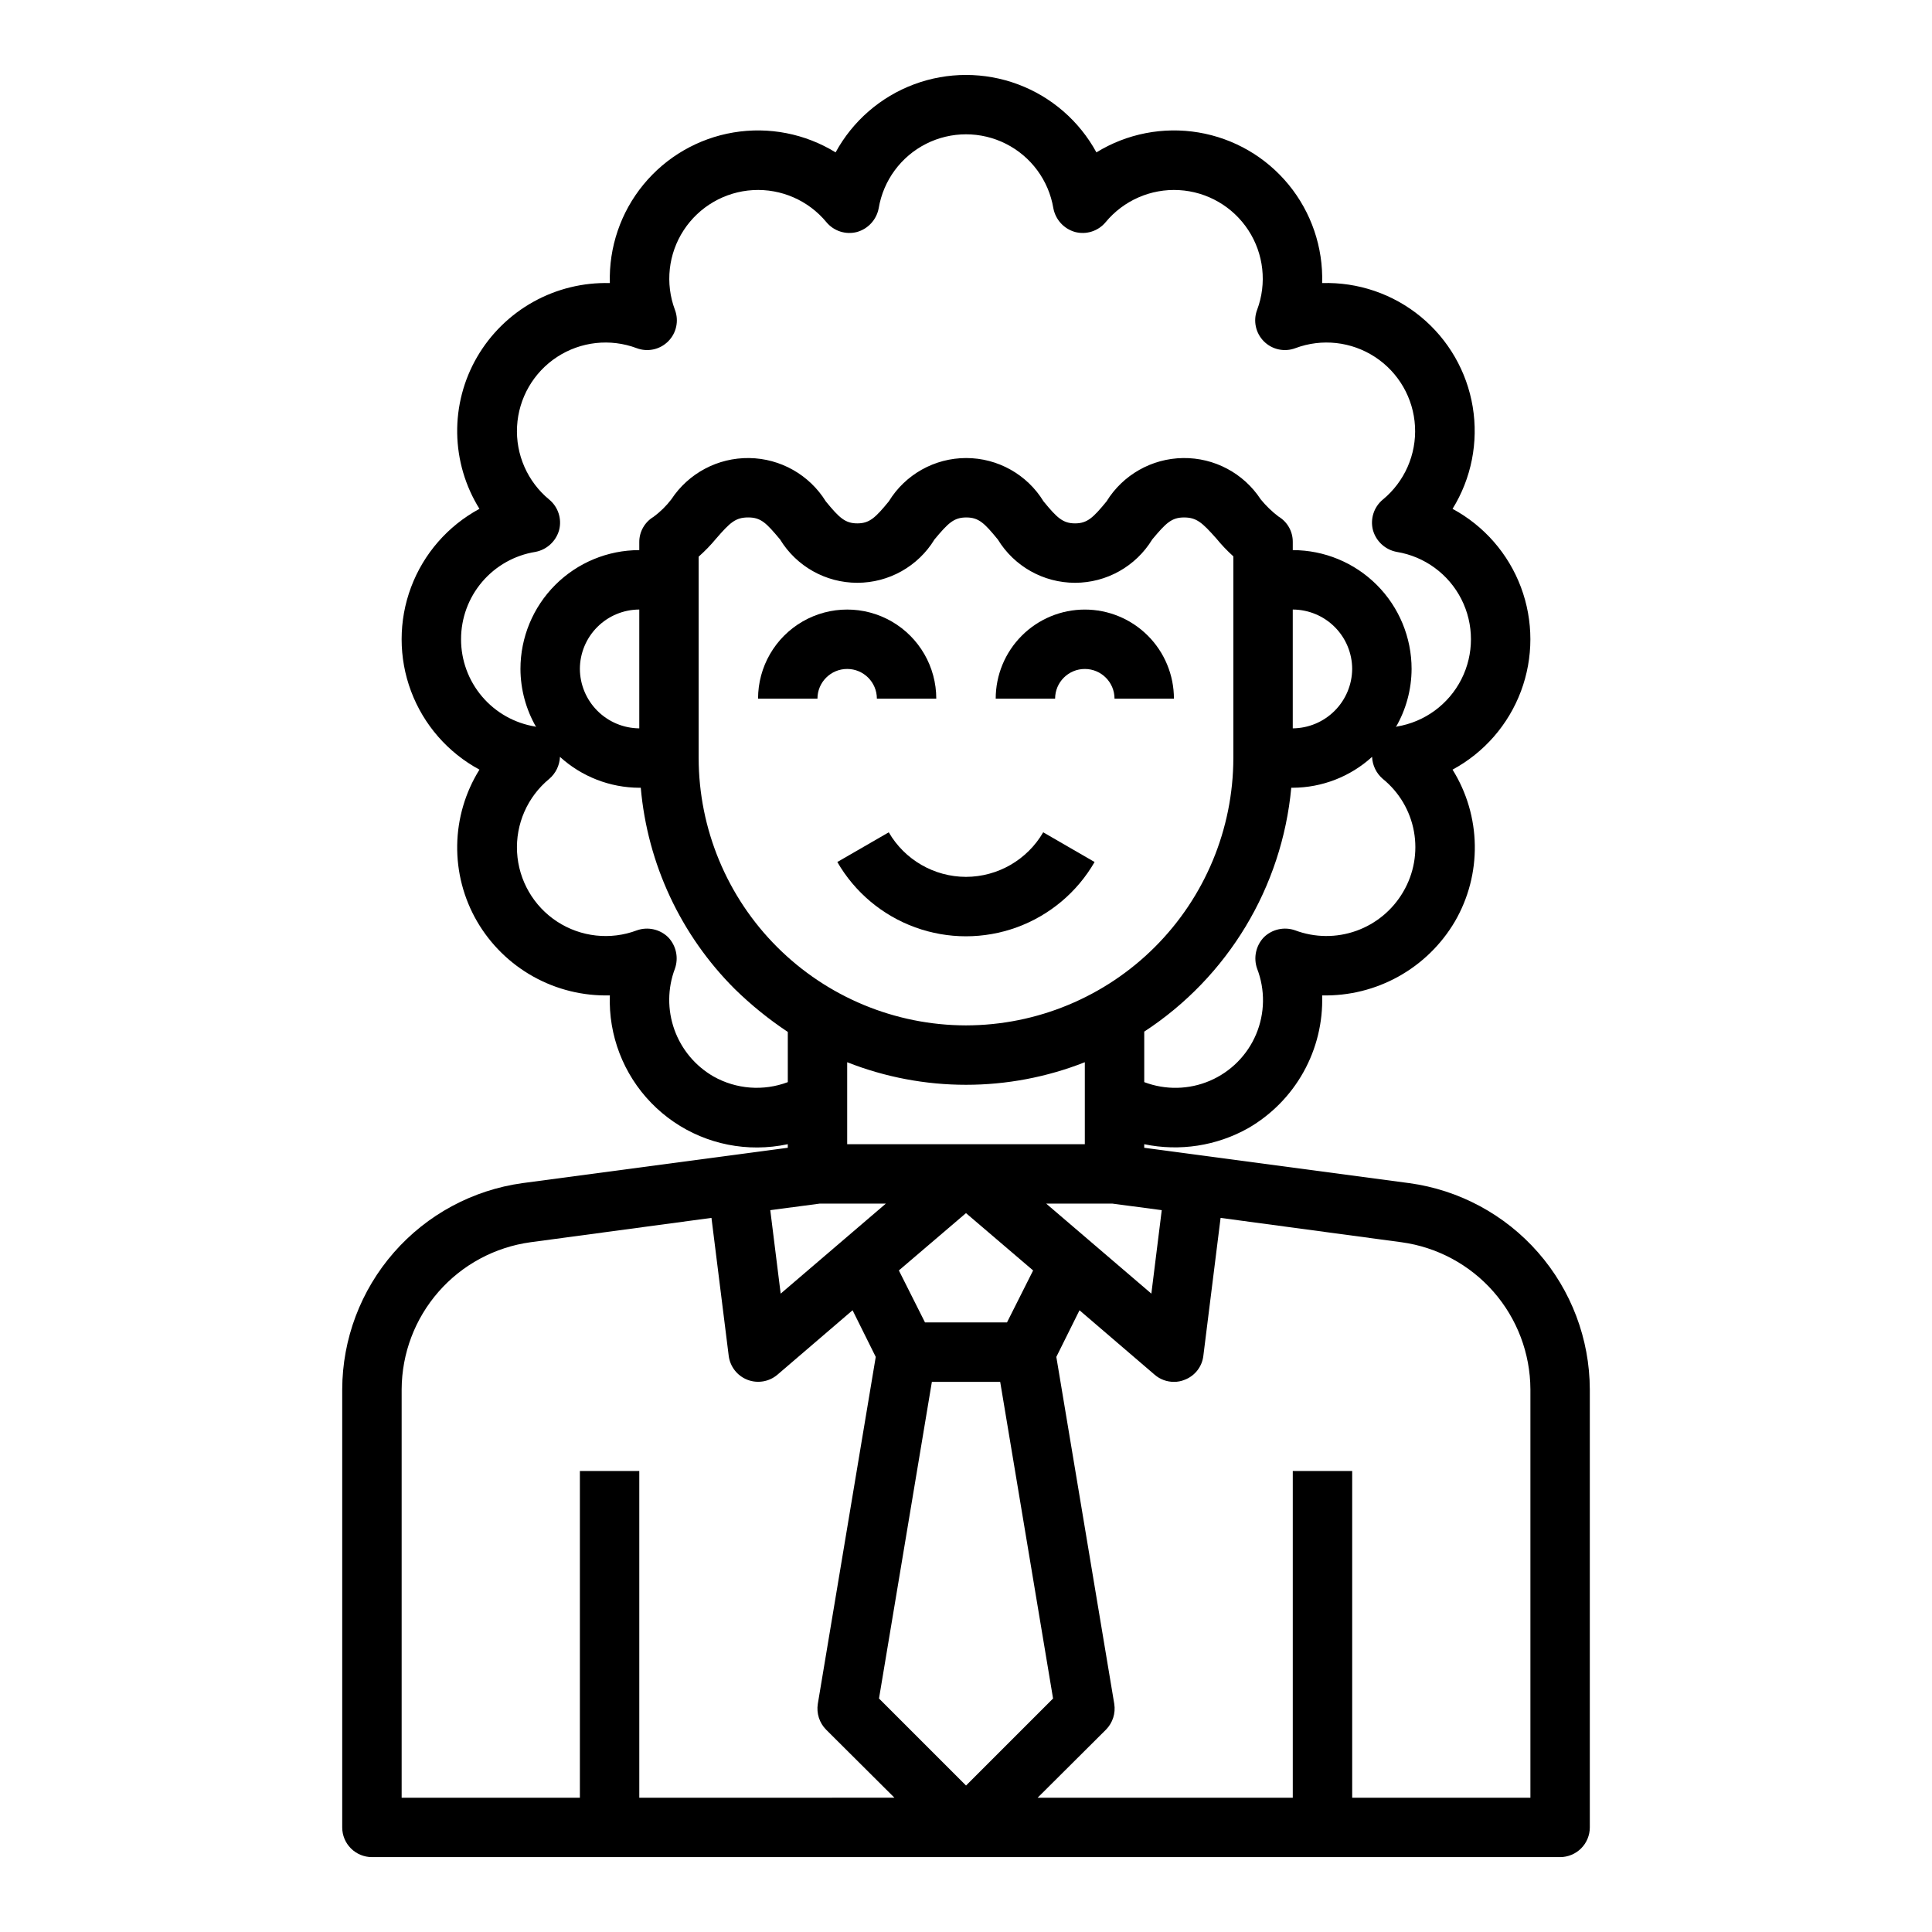 <?xml version="1.0" encoding="UTF-8"?>
<!-- Uploaded to: ICON Repo, www.svgrepo.com, Generator: ICON Repo Mixer Tools -->
<svg fill="#000000" width="800px" height="800px" version="1.1" viewBox="144 144 512 512" xmlns="http://www.w3.org/2000/svg">
 <g>
  <path d="m376.38 329.15h15.742c0-8.434-4.5-16.23-11.805-20.449-7.309-4.219-16.312-4.219-23.617 0-7.309 4.219-11.809 12.016-11.809 20.449h15.742c0-4.348 3.527-7.871 7.875-7.871 4.348 0 7.871 3.523 7.871 7.871z"/>
  <path d="m431.49 305.54c-6.266 0-12.273 2.488-16.699 6.918-4.43 4.426-6.918 10.434-6.918 16.695h15.742c0-4.348 3.527-7.871 7.875-7.871 4.348 0 7.871 3.523 7.871 7.871h15.742c0-6.262-2.488-12.27-6.914-16.695-4.43-4.43-10.438-6.918-16.699-6.918z"/>
  <path d="m400 376.38c-8.438-0.016-16.234-4.512-20.469-11.809l-13.633 7.871c4.625 8.016 11.93 14.145 20.625 17.312 8.695 3.164 18.23 3.164 26.926 0 8.699-3.168 16-9.297 20.629-17.312l-13.617-7.871h-0.004c-4.238 7.293-12.023 11.785-20.457 11.809z"/>
  <path d="m517.45 457.54-70.219-9.367v-0.945c9.395 1.961 19.184 0.453 27.551-4.25 6.144-3.547 11.215-8.691 14.664-14.887 3.453-6.195 5.16-13.211 4.938-20.301 7.082 0.16 14.074-1.574 20.258-5.019 6.188-3.445 11.34-8.48 14.93-14.582 3.559-6.133 5.383-13.113 5.269-20.203-0.109-7.086-2.148-14.008-5.898-20.023 8.355-4.508 14.793-11.887 18.125-20.773 3.332-8.887 3.332-18.684 0-27.57-3.332-8.887-9.77-16.266-18.125-20.773 5-8.074 6.894-17.688 5.34-27.055-1.555-9.367-6.453-17.852-13.793-23.879-7.336-6.027-16.613-9.188-26.105-8.895 0.285-9.488-2.875-18.762-8.898-26.098-6.023-7.34-14.5-12.246-23.863-13.816-9.363-1.57-18.977 0.305-27.062 5.277-4.535-8.316-11.922-14.723-20.797-18.035s-18.648-3.312-27.527 0c-8.875 3.312-16.258 9.719-20.793 18.035-8.09-4.973-17.703-6.848-27.066-5.277-9.363 1.57-17.84 6.477-23.863 13.816-6.023 7.336-9.184 16.609-8.898 26.098-7.086-0.191-14.09 1.523-20.285 4.973-6.191 3.449-11.34 8.504-14.902 14.629-3.559 6.133-5.379 13.113-5.269 20.203 0.113 7.086 2.152 14.008 5.898 20.023-8.355 4.508-14.793 11.887-18.125 20.773-3.332 8.887-3.332 18.684 0 27.57 3.332 8.887 9.77 16.266 18.125 20.773-3.75 6.016-5.789 12.938-5.898 20.023-0.109 7.09 1.711 14.07 5.269 20.203 3.566 6.121 8.715 11.172 14.906 14.621 6.191 3.449 13.195 5.168 20.281 4.981-0.379 10.594 3.582 20.887 10.969 28.492 7.383 7.609 17.555 11.875 28.156 11.812 2.699-0.016 5.387-0.309 8.027-0.867v0.945l-70.297 9.367c-13.211 1.824-25.316 8.352-34.098 18.391-8.777 10.035-13.637 22.906-13.684 36.242v116.11c0 2.086 0.828 4.09 2.305 5.566 1.477 1.473 3.477 2.305 5.566 2.305h314.88c2.09 0 4.09-0.832 5.566-2.305 1.477-1.477 2.309-3.481 2.309-5.566v-116.11c-0.051-13.348-4.922-26.227-13.719-36.266-8.793-10.039-20.922-16.562-34.145-18.367zm-65.574 7.164-2.754 22.121-27.867-23.852h17.555zm-83.363-17.477v-21.727c20.234 7.977 42.742 7.977 62.977 0v21.727zm49.277 33.457-6.926 13.773h-21.727l-6.926-13.777 17.789-15.191zm-17.789-64.945c-18.781-0.027-36.785-7.504-50.066-20.781-13.281-13.281-20.754-31.285-20.785-50.066v-53.371c1.672-1.48 3.223-3.086 4.644-4.805 3.699-4.25 5.117-5.59 8.5-5.59 3.387 0 4.801 1.496 8.422 5.824l0.004 0.004c4.352 7.137 12.109 11.492 20.469 11.492s16.117-4.356 20.465-11.492c3.621-4.328 5.117-5.824 8.422-5.824 3.305 0 4.801 1.496 8.344 5.824h0.004c4.352 7.137 12.105 11.492 20.469 11.492 8.359 0 16.113-4.356 20.465-11.492 3.621-4.328 5.117-5.824 8.422-5.824 3.305 0 4.801 1.34 8.5 5.512l0.004-0.004c1.395 1.715 2.922 3.32 4.566 4.801v53.453c-0.031 18.781-7.504 36.785-20.785 50.066-13.277 13.277-31.281 20.754-50.062 20.781zm115.88-35.426v0.004c-2.793 4.816-7.207 8.492-12.453 10.363-5.246 1.875-10.988 1.828-16.203-0.133-2.875-1.012-6.074-0.309-8.266 1.812-2.133 2.215-2.832 5.445-1.809 8.344 2.164 5.609 2.07 11.844-0.266 17.387-2.336 5.543-6.734 9.961-12.266 12.328-5.527 2.363-11.762 2.492-17.383 0.355v-13.383c22.164-14.477 36.508-38.27 38.965-64.629h0.395c7.777-0.031 15.27-2.949 21.02-8.188 0.098 2.254 1.121 4.363 2.832 5.828 4.336 3.512 7.266 8.461 8.262 13.949s-0.008 11.152-2.828 15.965zm-29.285-43.293v-31.488c4.172 0.012 8.172 1.676 11.121 4.625 2.949 2.949 4.613 6.945 4.625 11.117-0.031 4.168-1.699 8.152-4.648 11.098-2.945 2.949-6.93 4.617-11.098 4.648zm-220.41-23.617c-0.008-5.566 1.969-10.953 5.578-15.195 3.606-4.242 8.605-7.059 14.102-7.949 3.019-0.562 5.457-2.789 6.297-5.746 0.785-2.977-0.23-6.141-2.598-8.109-5.773-4.746-8.945-11.957-8.535-19.422 0.406-7.461 4.34-14.285 10.594-18.379 6.254-4.09 14.082-4.961 21.086-2.344 2.894 1.102 6.168 0.398 8.359-1.793 2.195-2.191 2.894-5.465 1.793-8.363-2.621-7.004-1.758-14.832 2.328-21.094 4.09-6.262 10.91-10.207 18.375-10.629 7.465-0.418 14.684 2.738 19.445 8.5 1.969 2.367 5.129 3.383 8.109 2.598 2.953-0.836 5.18-3.277 5.746-6.297 1.234-7.359 5.894-13.695 12.551-17.062 6.66-3.367 14.523-3.367 21.184 0 6.66 3.367 11.32 9.703 12.551 17.062 0.566 3.019 2.793 5.461 5.75 6.297 2.977 0.785 6.137-0.23 8.105-2.598 4.762-5.762 11.984-8.918 19.449-8.5 7.465 0.422 14.285 4.367 18.371 10.629 4.086 6.262 4.949 14.09 2.328 21.094-1.102 2.898-0.398 6.172 1.793 8.363s5.465 2.894 8.363 1.793c7-2.617 14.828-1.746 21.082 2.344 6.258 4.094 10.191 10.918 10.598 18.379 0.406 7.465-2.766 14.676-8.539 19.422-2.367 1.969-3.379 5.133-2.598 8.109 0.84 2.957 3.277 5.184 6.301 5.746 7.379 1.207 13.742 5.863 17.129 12.531 3.383 6.672 3.383 14.555 0 21.227-3.387 6.668-9.75 11.324-17.129 12.531-0.078 0.078-0.156 0.078-0.234 0.156h-0.004c2.715-4.691 4.152-10.012 4.172-15.43 0-8.352-3.316-16.359-9.223-22.266-5.906-5.902-13.914-9.223-22.266-9.223v-2.203c0.012-2.742-1.426-5.285-3.777-6.691-1.75-1.328-3.336-2.863-4.723-4.566-4.539-6.926-12.301-11.051-20.578-10.938-8.281 0.109-15.93 4.445-20.277 11.488-3.543 4.328-5.117 5.824-8.344 5.824s-4.801-1.496-8.344-5.824h-0.004c-4.367-7.137-12.137-11.492-20.504-11.492-8.371 0-16.141 4.356-20.508 11.492-3.543 4.328-5.117 5.824-8.344 5.824s-4.801-1.496-8.344-5.824c-4.367-7.047-12.027-11.379-20.316-11.488-8.289-0.113-16.062 4.012-20.621 10.938-1.348 1.762-2.938 3.328-4.723 4.644-2.352 1.406-3.789 3.949-3.777 6.691v2.125c-8.352 0-16.359 3.32-22.266 9.223-5.906 5.906-9.223 13.914-9.223 22.266 0.02 5.418 1.461 10.738 4.172 15.43-0.078-0.078-0.156-0.078-0.234-0.156-5.496-0.891-10.496-3.707-14.102-7.949-3.609-4.242-5.586-9.629-5.578-15.195zm47.23-7.871v31.488c-4.168-0.031-8.152-1.699-11.098-4.648-2.945-2.945-4.617-6.93-4.644-11.098 0.012-4.172 1.672-8.168 4.625-11.117 2.949-2.949 6.945-4.613 11.117-4.625zm19.68 123.75v-0.004c-4.82-2.769-8.496-7.168-10.371-12.402-1.875-5.238-1.828-10.969 0.137-16.172 1.023-2.898 0.324-6.129-1.809-8.344-2.191-2.121-5.391-2.824-8.266-1.812-7.004 2.641-14.848 1.785-21.121-2.301-6.269-4.086-10.219-10.918-10.637-18.391-0.414-7.473 2.754-14.699 8.535-19.453 1.711-1.465 2.738-3.574 2.832-5.828 5.754 5.238 13.242 8.156 21.02 8.188h0.395c1.77 20.176 10.605 39.078 24.953 53.375 4.305 4.207 8.996 8.004 14.012 11.332v13.305c-6.457 2.438-13.664 1.891-19.68-1.496zm28.102 33.691h17.555l-27.867 23.852-2.754-22.121zm-47.781 157.44v-86.59h-15.742v86.59h-47.234v-108.24c0.043-9.523 3.523-18.711 9.801-25.871 6.277-7.16 14.93-11.809 24.363-13.098l47.941-6.453 4.566 36.527c0.352 2.871 2.254 5.316 4.949 6.371 2.699 1.051 5.754 0.539 7.961-1.336l19.918-17.082 6.141 12.359-15.352 91.945c-0.398 2.504 0.418 5.047 2.203 6.848l18.105 18.027zm63.527-26.293 14.012-83.914h18.105l14.012 83.914-23.062 23.066zm172.63 26.293h-47.23v-86.59h-15.746v86.59h-67.621l18.105-18.027c1.785-1.801 2.606-4.344 2.207-6.848l-15.352-91.945 6.141-12.359 19.918 17.082h-0.004c1.422 1.23 3.242 1.898 5.117 1.891 0.973 0.008 1.938-0.18 2.836-0.551 2.715-1.031 4.629-3.492 4.957-6.375l4.566-36.527 47.941 6.453c9.434 1.289 18.086 5.938 24.367 13.098 6.277 7.16 9.754 16.348 9.797 25.871z"/>
 </g>
</svg>